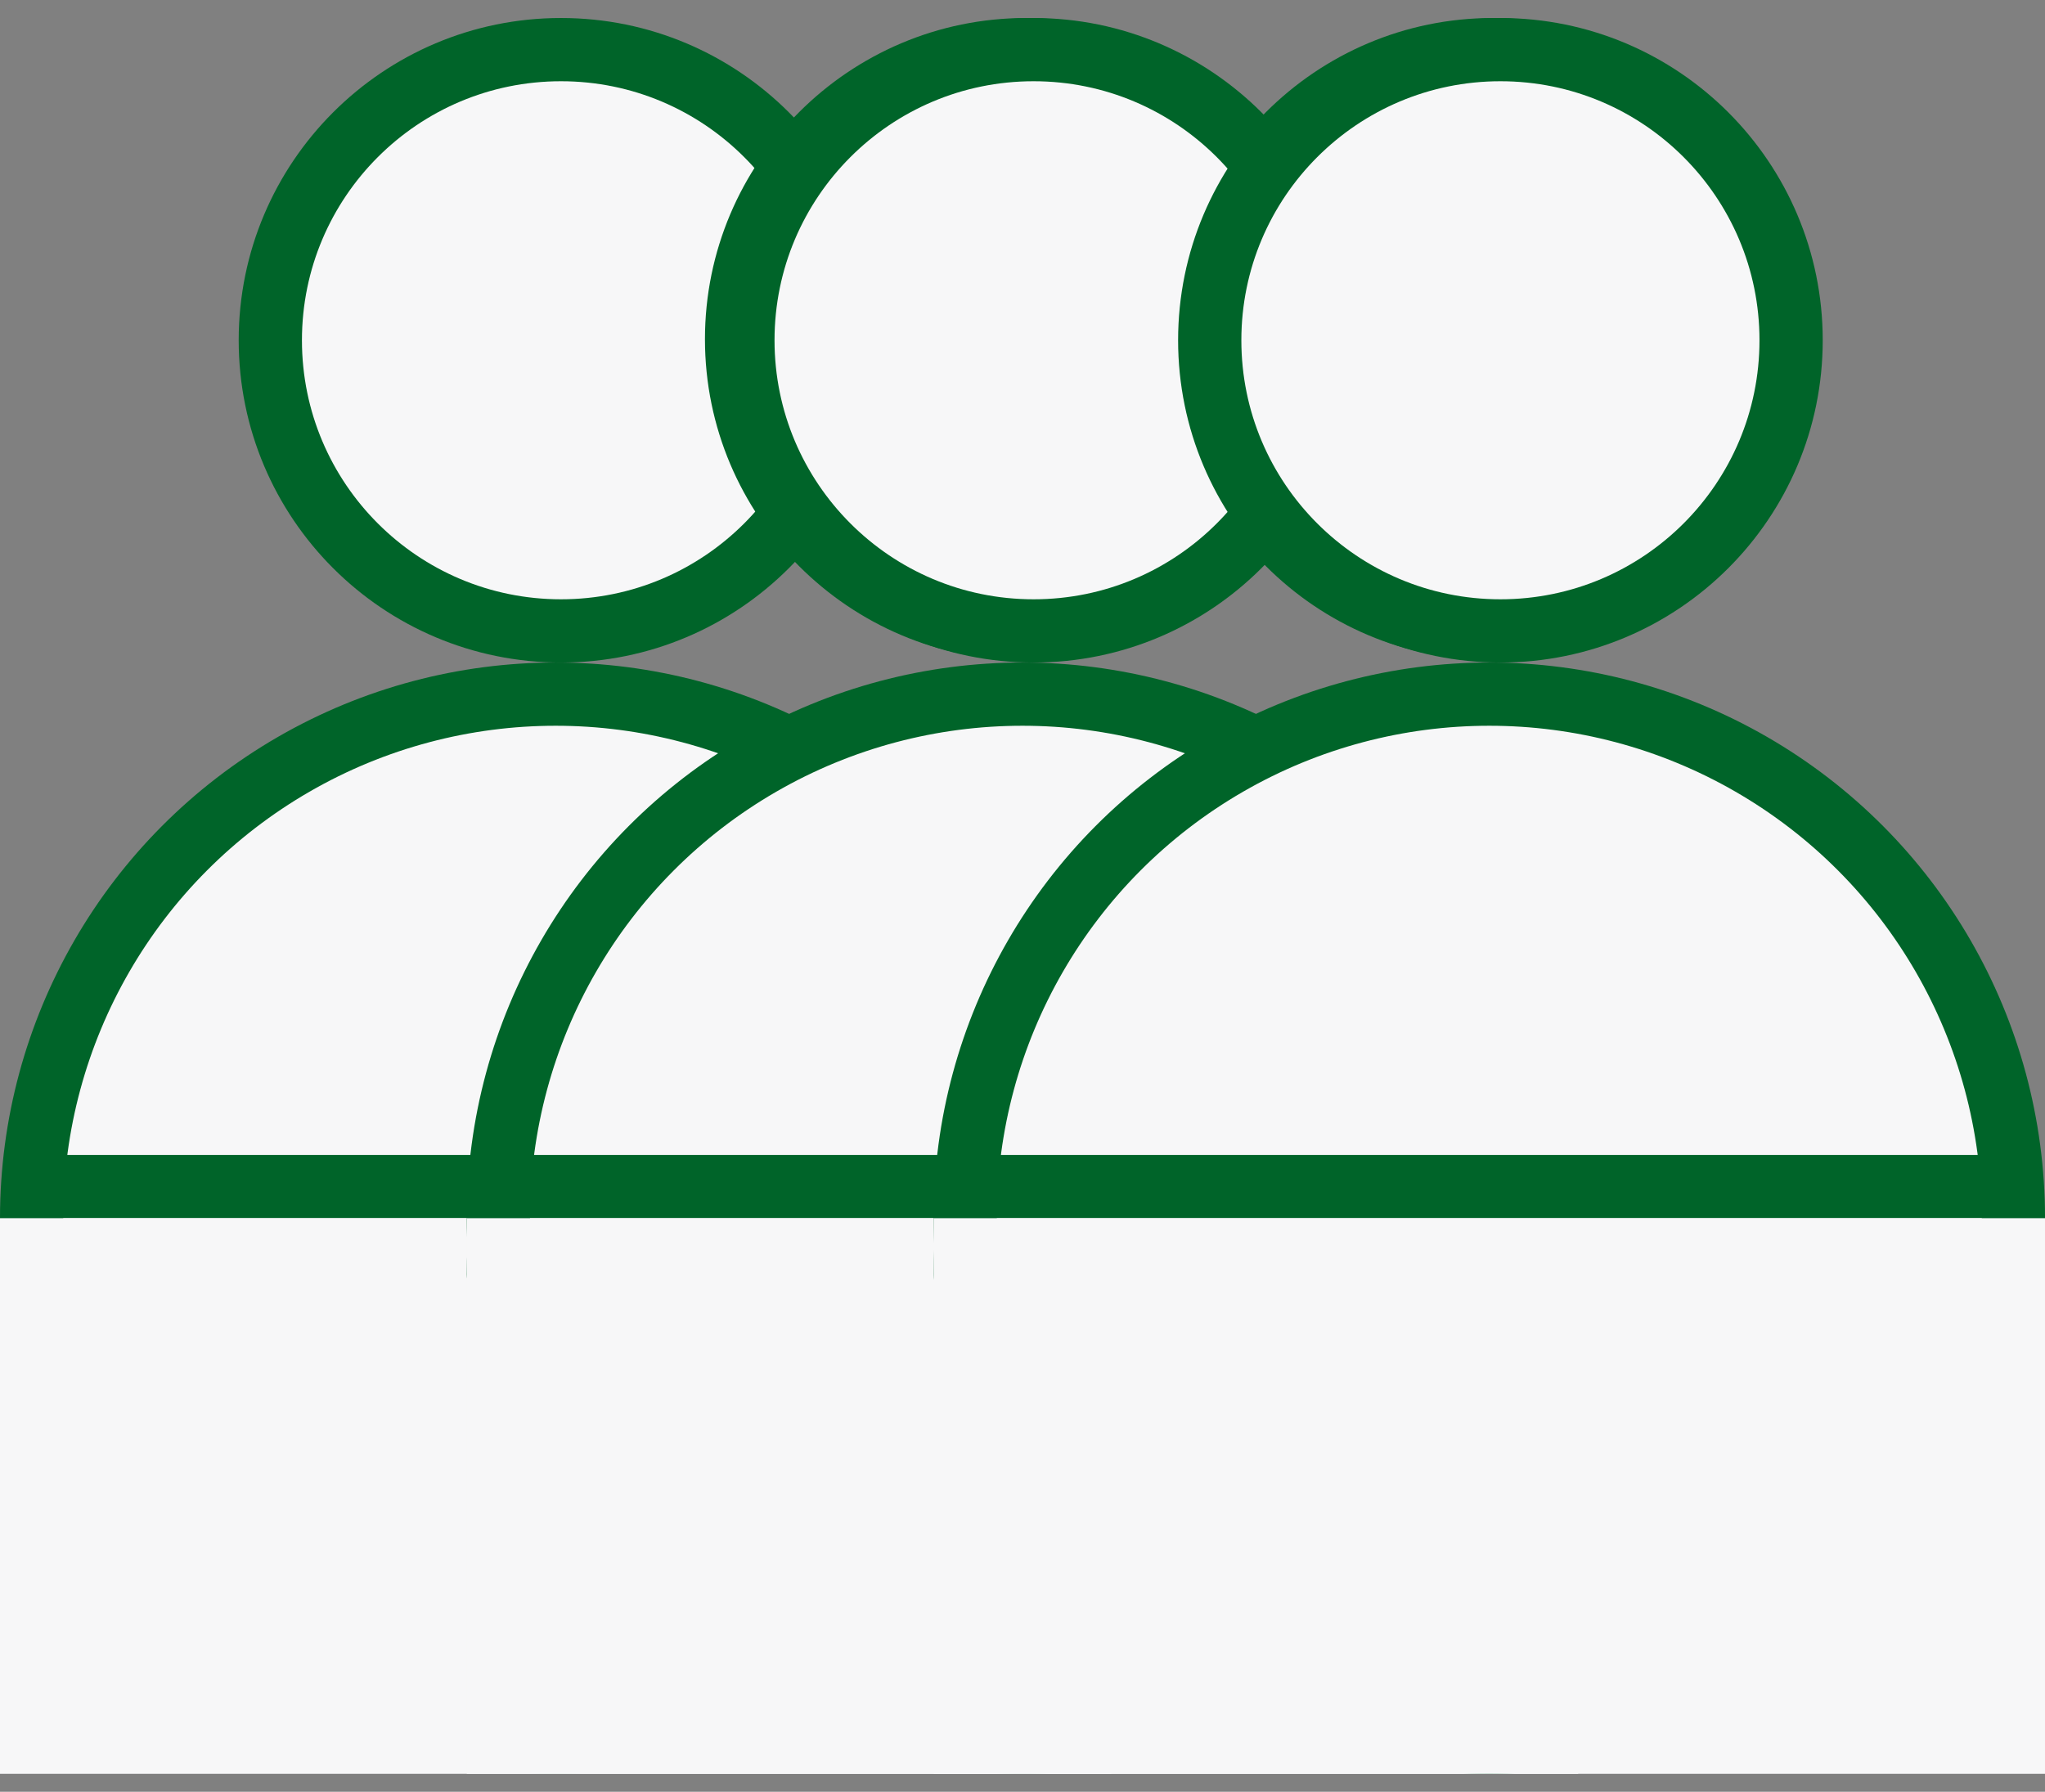 <svg width="97" height="85" viewBox="0 0 97 85" fill="none" xmlns="http://www.w3.org/2000/svg">
<rect x="0" y="0" width="97" height="85" fill="#808080" stroke="none"/>
<circle cx="26.61" cy="16.142" r="13.788" fill="#F7F7F8" stroke="#006429" stroke-width="3"/>
<path d="M28.494 59.154H2.647C3.322 46.776 13.542 36.915 26.008 36.915C29.553 36.915 32.958 37.693 36.13 39.226C36.78 39.539 37.559 39.269 37.873 38.62C38.186 37.971 37.914 37.19 37.265 36.876C33.737 35.17 29.949 34.305 26.008 34.305C11.668 34.305 0 46.037 0 60.459C0 61.18 0.584 61.764 1.305 61.764H28.494C29.215 61.764 29.799 61.18 29.799 60.459C29.799 59.739 29.216 59.154 28.494 59.154Z" fill="#006429"/>
<circle cx="26.359" cy="57.788" r="24.859" fill="#F7F7F8" stroke="#006429" stroke-width="3"/>
<line x1="2.109" y1="56.289" x2="50.609" y2="56.289" stroke="#006429" stroke-width="3"/>
<rect y="57.789" width="52.717" height="26.359" fill="#F7F7F8"/>
<path d="M50.635 59.154H24.788C25.463 46.776 35.683 36.915 48.149 36.915C51.694 36.915 55.099 37.693 58.27 39.226C58.92 39.539 59.699 39.269 60.013 38.62C60.327 37.971 60.055 37.19 59.406 36.876C55.878 35.17 52.09 34.305 48.148 34.305C33.808 34.305 22.141 46.037 22.141 60.459C22.141 61.18 22.724 61.764 23.446 61.764H50.634C51.355 61.764 51.939 61.18 51.939 60.459C51.939 59.739 51.356 59.154 50.635 59.154Z" fill="#006429"/>
<path d="M48.67 31.326C57.073 31.326 63.909 24.491 63.909 16.089C63.909 7.688 57.073 0.854 48.67 0.854C40.271 0.854 33.438 7.688 33.438 16.089C33.438 24.491 40.271 31.326 48.67 31.326ZM48.67 3.465C55.633 3.465 61.298 9.129 61.298 16.09C61.298 23.052 55.633 28.716 48.67 28.716C41.71 28.716 36.048 23.052 36.048 16.09C36.048 9.128 41.71 3.465 48.67 3.465Z" fill="#006429"/>
<circle cx="48.499" cy="57.788" r="24.859" fill="#F7F7F8" stroke="#006429" stroke-width="3"/>
<line x1="24.25" y1="56.289" x2="72.75" y2="56.289" stroke="#006429" stroke-width="3"/>
<rect x="22.141" y="57.789" width="52.717" height="26.359" fill="#F7F7F8"/>
<path d="M72.778 59.154H46.93C47.605 46.776 57.825 36.915 70.292 36.915C73.837 36.915 77.241 37.693 80.413 39.226C81.063 39.539 81.842 39.269 82.156 38.62C82.469 37.971 82.198 37.19 81.549 36.876C78.02 35.17 74.233 34.305 70.291 34.305C55.951 34.305 44.283 46.037 44.283 60.459C44.283 61.18 44.867 61.764 45.588 61.764H72.777C73.498 61.764 74.082 61.18 74.082 60.459C74.082 59.739 73.499 59.154 72.778 59.154Z" fill="#006429"/>
<path d="M70.813 31.326C79.216 31.326 86.051 24.491 86.051 16.089C86.051 7.688 79.216 0.854 70.813 0.854C62.413 0.854 55.58 7.688 55.58 16.089C55.58 24.491 62.413 31.326 70.813 31.326ZM70.813 3.465C77.776 3.465 83.441 9.129 83.441 16.09C83.441 23.052 77.776 28.716 70.813 28.716C63.852 28.716 58.191 23.052 58.191 16.09C58.191 9.128 63.852 3.465 70.813 3.465Z" fill="#006429"/>
<circle cx="70.642" cy="57.788" r="24.859" fill="#F7F7F8" stroke="#006429" stroke-width="3"/>
<line x1="46.393" y1="56.289" x2="94.893" y2="56.289" stroke="#006429" stroke-width="3"/>
<rect x="44.283" y="57.789" width="52.717" height="26.359" fill="#F7F7F8"/>
<circle cx="49.026" cy="16.142" r="13.788" fill="#F7F7F8" stroke="#006429" stroke-width="3"/>
<circle cx="71.169" cy="16.142" r="13.788" fill="#F7F7F8" stroke="#006429" stroke-width="3"/>
</svg>
